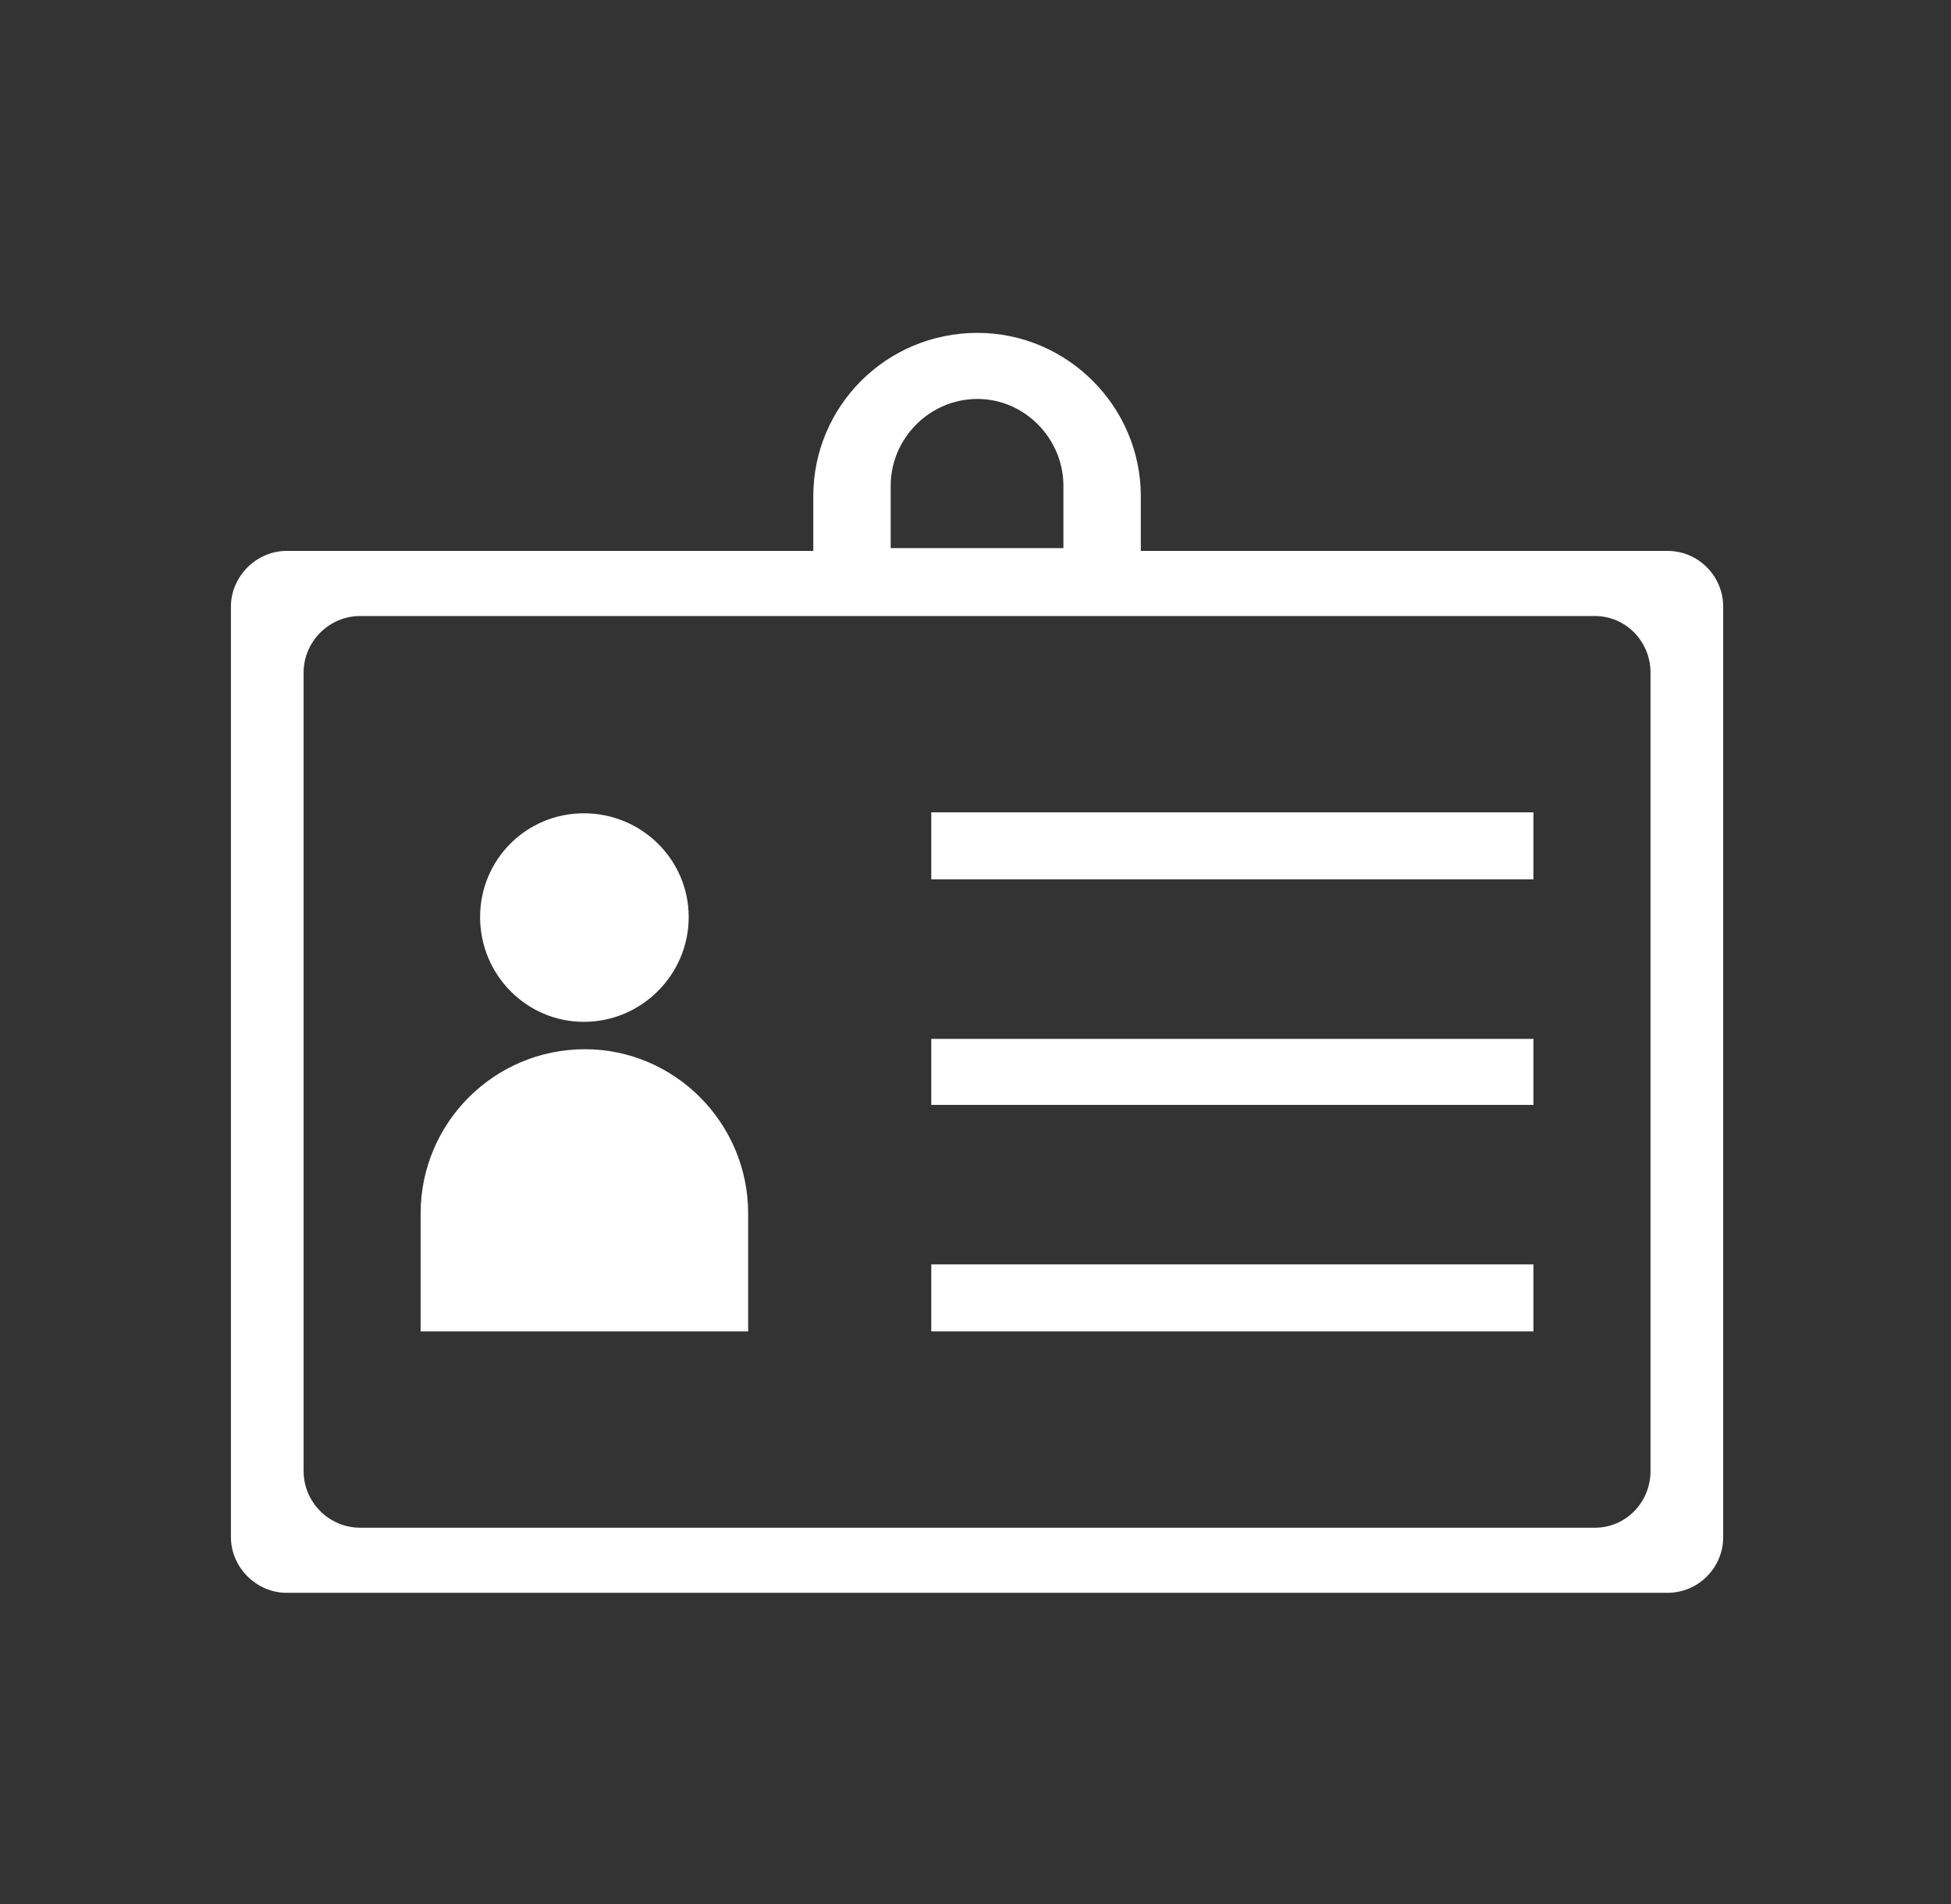 <?xml version="1.0" encoding="utf-8"?>
<!-- Generator: Adobe Illustrator 16.0.0, SVG Export Plug-In . SVG Version: 6.00 Build 0)  -->
<!DOCTYPE svg PUBLIC "-//W3C//DTD SVG 1.1//EN" "http://www.w3.org/Graphics/SVG/1.1/DTD/svg11.dtd">
<svg version="1.1" id="Layer_1" xmlns="http://www.w3.org/2000/svg" xmlns:xlink="http://www.w3.org/1999/xlink" x="0px" y="0px"
	 width="334.5px" height="326.5px" viewBox="0 0 334.5 326.5" enable-background="new 0 0 334.5 326.5" xml:space="preserve">
<rect x="0" y="0" width="334.5" height="326.5" fill="#333333" stroke="none"/>
<title>addons</title>
<g>
	<path fill-rule="evenodd" clip-rule="evenodd" fill="#FFFFFF" d="M285.891,94.462h-90.299v-9.386
		c0-15.373-12.622-27.998-27.999-27.998c-15.692,0-28.154,12.625-28.154,27.998v9.386H49.14c-5.179,0-9.547,4.368-9.547,9.547
		v159.562c0,5.18,4.369,9.544,9.547,9.544h236.751c5.34,0,9.55-4.364,9.55-9.544V104.009
		C295.44,98.831,291.23,94.462,285.891,94.462L285.891,94.462z M152.708,83.295c0-8.092,6.635-14.888,14.885-14.888
		c8.095,0,14.729,6.796,14.729,14.888v10.682h-29.614V83.295z M282.98,252.243c0,5.341-4.209,9.711-9.55,9.711H61.762
		c-5.341,0-9.709-4.37-9.709-9.711V115.338c0-5.34,4.368-9.711,9.709-9.711h211.669c5.341,0,9.55,4.371,9.55,9.711V252.243z
		 M100.116,175.212c9.871,0,17.962-8.09,17.962-17.963c0-9.87-8.091-17.798-17.962-17.798c-9.875,0-17.802,7.929-17.802,17.798
		C82.314,167.122,90.242,175.212,100.116,175.212L100.116,175.212z M100.276,179.906c-15.534,0-28.159,12.622-28.159,28.159v20.227
		h56.154v-20.227C128.271,192.528,115.65,179.906,100.276,179.906L100.276,179.906z M159.666,139.286h103.246v11.491H159.666
		V139.286z M159.666,178.128h103.246v11.328H159.666V178.128z M159.666,216.802h103.246v11.49H159.666V216.802z"/>
</g>
</svg>
